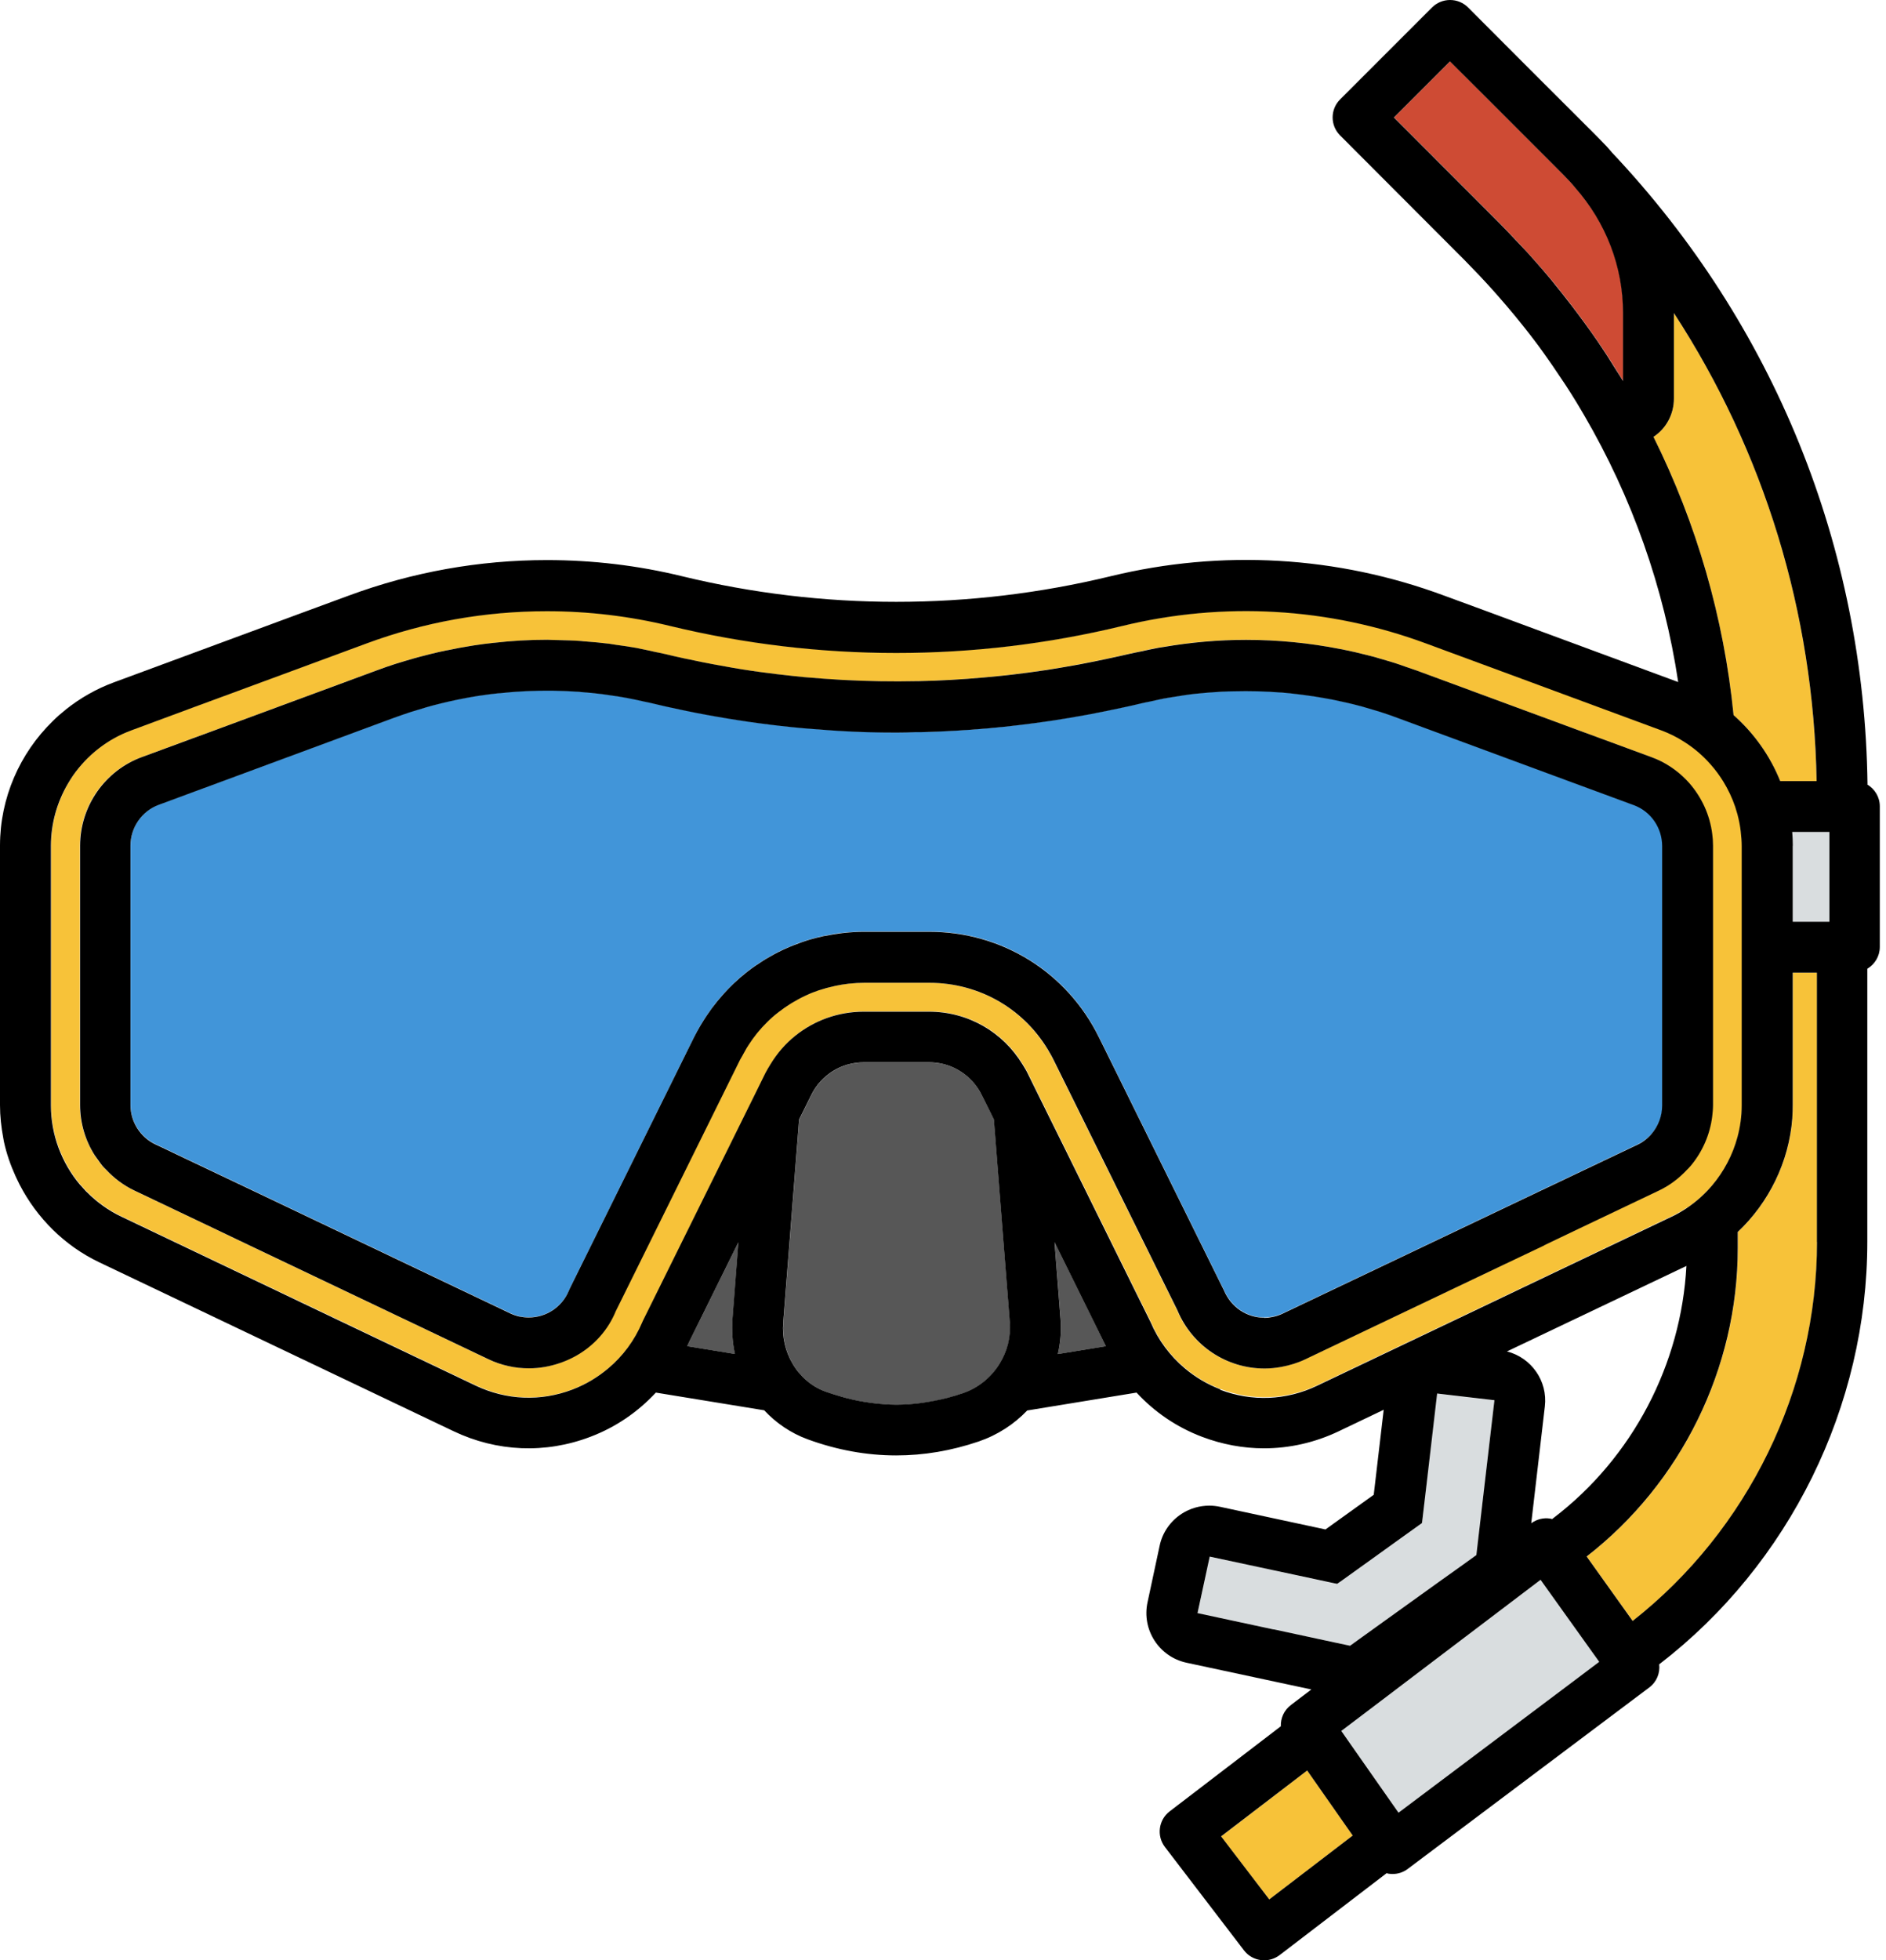 <svg width="77" height="80" viewBox="0 0 77 80" fill="none" xmlns="http://www.w3.org/2000/svg">
<g id="Group">
<path id="Vector" d="M64.309 7.655C64.238 7.576 64.172 7.493 64.102 7.414C63.919 7.227 63.736 7.041 63.554 6.854L60.861 4.161L59.202 2.506L56.916 4.792L61.264 9.144C61.371 9.252 61.479 9.368 61.587 9.48C61.774 9.671 61.956 9.866 62.139 10.061C62.293 10.227 62.446 10.393 62.595 10.559C62.844 10.841 63.093 11.123 63.334 11.414C63.479 11.588 63.62 11.766 63.761 11.945C63.907 12.127 64.048 12.306 64.189 12.492C64.359 12.716 64.529 12.941 64.695 13.169C64.877 13.422 65.06 13.679 65.238 13.936C65.371 14.127 65.496 14.322 65.624 14.517C65.757 14.72 65.885 14.928 66.014 15.135C66.101 15.276 66.188 15.413 66.276 15.554V12.775C66.276 10.887 65.579 9.086 64.317 7.659L64.309 7.655Z" fill="#CE4B34"/>
<g id="Group_2">
<path id="Vector_2" d="M55.604 66.815L56.451 66.209L58.712 64.587L59.741 63.852L60.276 63.467L60.338 62.927L61.015 57.148L60.235 57.056L58.67 56.874L58.26 60.396L58.056 62.16L57.065 62.869L56.322 63.4L54.737 64.533L54.592 64.641L54.447 64.612L53.04 64.309L51.991 64.081L49.389 63.525L49.14 64.678L48.895 65.831L52.003 66.499L54.455 67.022L55.115 67.163L55.604 66.815Z" fill="#D9DDDF"/>
<path id="Vector_3" d="M63.13 64.782L62.906 64.466L62.027 65.13L61.201 65.757L60.376 66.383L57.994 68.188L57.168 68.814L56.339 69.445L54.766 70.636L55.019 70.993L56.874 73.648L57.102 73.976L59.102 72.474L64.217 68.632L65.3 67.819L65.014 67.42L63.13 64.782Z" fill="#D9DDDF"/>
<path id="Vector_4" d="M74.183 33.951H73.171C73.188 34.138 73.196 34.324 73.196 34.515V37.618H74.694V33.951H74.183Z" fill="#D9DDDF"/>
</g>
<g id="Group_3">
<path id="Vector_5" d="M30.146 50.696L28.121 54.791C28.101 54.841 28.072 54.891 28.051 54.94L30.009 55.26C29.91 54.795 29.868 54.31 29.91 53.816L30.15 50.7L30.146 50.696Z" fill="#575757"/>
<path id="Vector_6" d="M45.153 54.94C45.128 54.891 45.103 54.845 45.082 54.791L43.058 50.692L43.302 53.804C43.34 54.301 43.302 54.791 43.194 55.26L45.157 54.94H45.153Z" fill="#575757"/>
<path id="Vector_7" d="M40.141 44.8L40.091 44.701C39.992 44.502 39.871 44.323 39.73 44.161C39.722 44.153 39.718 44.145 39.714 44.141C39.697 44.12 39.676 44.107 39.66 44.087C39.216 43.626 38.602 43.356 37.934 43.356H35.274C34.353 43.356 33.528 43.871 33.121 44.697L32.632 45.688L31.98 53.978C31.934 54.579 32.076 55.156 32.358 55.646C32.661 56.168 33.125 56.583 33.702 56.795C33.98 56.899 34.258 56.977 34.532 57.052C34.876 57.143 35.225 57.21 35.569 57.255C35.747 57.28 35.922 57.297 36.1 57.309C36.27 57.322 36.44 57.33 36.606 57.33C36.764 57.33 36.922 57.326 37.083 57.313C37.27 57.301 37.457 57.28 37.643 57.255C37.992 57.21 38.345 57.143 38.693 57.048C38.896 56.994 39.1 56.936 39.303 56.865C39.959 56.641 40.481 56.202 40.822 55.65C41.124 55.156 41.282 54.575 41.232 53.969L40.581 45.688L40.141 44.8Z" fill="#575757"/>
</g>
<path id="Vector_8" d="M66.711 32.847L66.537 32.785L65.371 32.353L64.155 31.905L60.425 30.528L57.11 29.304C56.861 29.213 56.612 29.125 56.359 29.043C56.326 29.03 56.293 29.022 56.264 29.014C56.044 28.943 55.824 28.877 55.604 28.819L55.559 28.806C55.559 28.806 55.534 28.802 55.521 28.798C55.181 28.706 54.837 28.628 54.488 28.557C54.455 28.549 54.422 28.545 54.389 28.536C54.144 28.487 53.895 28.445 53.646 28.408C53.488 28.383 53.331 28.362 53.173 28.341C53.094 28.333 53.015 28.321 52.937 28.312C52.737 28.288 52.534 28.267 52.335 28.25C52.331 28.25 52.327 28.25 52.322 28.25C51.675 28.196 51.02 28.184 50.373 28.2C50.306 28.2 50.24 28.2 50.173 28.204C50.003 28.213 49.833 28.221 49.663 28.229C49.398 28.246 49.132 28.267 48.871 28.296C48.854 28.296 48.833 28.296 48.817 28.3C48.51 28.333 48.203 28.383 47.9 28.433C47.829 28.445 47.759 28.453 47.692 28.466C47.443 28.512 47.199 28.565 46.95 28.619C46.838 28.644 46.721 28.665 46.609 28.69C46.361 28.752 46.107 28.802 45.858 28.86C45.406 28.96 44.95 29.055 44.493 29.138C44.419 29.15 44.344 29.167 44.265 29.18C43.863 29.254 43.46 29.32 43.058 29.383C43.004 29.391 42.95 29.399 42.896 29.408C40.813 29.723 38.71 29.885 36.611 29.885C35.797 29.885 35.063 29.864 34.37 29.823C34.324 29.823 34.279 29.818 34.233 29.814C34.109 29.806 33.988 29.798 33.864 29.789C33.557 29.769 33.25 29.748 32.939 29.719C32.876 29.715 32.814 29.706 32.752 29.702C31.565 29.594 30.37 29.437 29.18 29.221C29.105 29.209 29.026 29.192 28.951 29.18C28.632 29.121 28.313 29.059 27.989 28.993C27.91 28.976 27.835 28.96 27.757 28.943C27.367 28.86 26.981 28.773 26.591 28.682C26.495 28.657 26.396 28.64 26.3 28.619C26.064 28.565 25.827 28.512 25.591 28.47C25.354 28.428 25.114 28.391 24.877 28.358C24.782 28.346 24.691 28.329 24.595 28.317C24.305 28.279 24.014 28.254 23.724 28.229C23.678 28.229 23.637 28.221 23.591 28.217C23.301 28.196 23.01 28.188 22.724 28.18C22.674 28.18 22.62 28.18 22.566 28.175C21.836 28.167 21.106 28.2 20.388 28.279C20.38 28.279 20.372 28.279 20.363 28.279C20.122 28.304 19.882 28.337 19.645 28.37C19.616 28.375 19.583 28.379 19.554 28.383C19.264 28.428 18.973 28.483 18.687 28.541C18.463 28.586 18.243 28.636 18.023 28.69C17.99 28.698 17.961 28.706 17.928 28.715C17.753 28.756 17.583 28.806 17.413 28.852C17.314 28.881 17.21 28.91 17.11 28.943C16.998 28.976 16.882 29.009 16.77 29.047C16.542 29.121 16.31 29.2 16.086 29.283L9.041 31.889L8.613 32.046L7.825 32.337L6.659 32.768L6.489 32.831C5.796 33.084 5.332 33.756 5.332 34.498V45.087C5.332 45.767 5.73 46.398 6.344 46.688L6.618 46.817L7.568 47.269L8.904 47.904L10.31 48.572L20.828 53.584C20.948 53.642 21.069 53.683 21.197 53.712C21.326 53.741 21.454 53.754 21.587 53.754C22.309 53.754 22.952 53.326 23.226 52.667L23.28 52.546L28.342 42.315C28.425 42.153 28.512 41.996 28.603 41.838C28.611 41.825 28.615 41.817 28.624 41.805C28.698 41.68 28.777 41.556 28.856 41.435C28.889 41.386 28.922 41.336 28.96 41.286C29.014 41.207 29.068 41.133 29.126 41.058C29.175 40.992 29.221 40.929 29.275 40.867C29.312 40.821 29.354 40.776 29.391 40.73C29.628 40.448 29.885 40.187 30.155 39.946C30.171 39.929 30.192 39.913 30.209 39.896C30.304 39.813 30.399 39.734 30.499 39.656C30.516 39.643 30.532 39.631 30.549 39.618C30.752 39.461 30.964 39.319 31.18 39.183C31.221 39.158 31.258 39.133 31.3 39.108C31.516 38.979 31.735 38.859 31.959 38.755C31.993 38.739 32.03 38.726 32.063 38.71C32.291 38.606 32.524 38.511 32.76 38.432C32.773 38.428 32.785 38.423 32.798 38.419C33.047 38.336 33.304 38.266 33.561 38.208C33.582 38.203 33.598 38.195 33.619 38.191C33.64 38.187 33.661 38.187 33.681 38.183C33.914 38.133 34.15 38.091 34.391 38.066C34.42 38.066 34.445 38.062 34.474 38.058C34.739 38.033 35.005 38.013 35.275 38.013H37.938C40.909 38.013 43.564 39.664 44.871 42.323L45.091 42.767L49.97 52.642C50.265 53.335 50.908 53.762 51.621 53.762C51.737 53.762 51.854 53.745 51.97 53.725C52.111 53.696 52.248 53.65 52.385 53.588L62.894 48.584L63.184 48.447L64.3 47.916L65.636 47.281L66.86 46.7C67.093 46.589 67.292 46.431 67.454 46.244C67.719 45.929 67.877 45.522 67.877 45.095V34.507C67.877 33.764 67.412 33.092 66.724 32.839L66.711 32.847Z" fill="#4195D9"/>
<g id="Group_4">
<path id="Vector_9" d="M49.854 74.947L51.821 77.515L55.227 74.909L53.368 72.254L49.854 74.947Z" fill="#F7C239"/>
<path id="Vector_10" d="M73.196 39.693V45.103C73.196 45.273 73.188 45.443 73.179 45.609C73.179 45.618 73.179 45.626 73.179 45.634C73.042 47.414 72.229 49.07 70.951 50.277V50.941C70.951 55.832 68.644 60.525 64.782 63.52L66.661 66.151C71.374 62.446 74.187 56.683 74.187 50.684V39.693H73.2H73.196Z" fill="#F7C239"/>
<path id="Vector_11" d="M72.681 31.876H74.166C74.046 24.989 72.021 18.421 68.341 12.775V16.26C68.341 16.911 68.022 17.488 67.507 17.828C69.266 21.363 70.378 25.197 70.777 29.184C71.611 29.922 72.266 30.843 72.681 31.876Z" fill="#F7C239"/>
<path id="Vector_12" d="M68.873 49.294C69.263 49.032 69.611 48.721 69.91 48.368C70.395 47.796 70.752 47.124 70.947 46.394C71.059 45.979 71.121 45.543 71.121 45.103V34.515C71.121 34.324 71.109 34.138 71.084 33.951C71.055 33.702 71.01 33.457 70.947 33.221C70.918 33.117 70.889 33.013 70.856 32.914C70.731 32.548 70.57 32.2 70.366 31.876C70.221 31.64 70.059 31.42 69.877 31.213C69.561 30.848 69.192 30.528 68.781 30.267C68.487 30.08 68.172 29.918 67.835 29.794L63.828 28.312L62.367 27.773L58.243 26.25C54.264 24.778 49.974 24.529 45.838 25.533C39.76 27.006 33.432 27.001 27.367 25.533C25.728 25.134 24.035 24.931 22.342 24.931C19.811 24.931 17.334 25.375 14.97 26.25L10.833 27.777L9.373 28.317L7.987 28.827L5.377 29.794C4.394 30.155 3.568 30.81 2.996 31.636C2.925 31.739 2.855 31.843 2.792 31.955C2.344 32.715 2.091 33.594 2.091 34.511V45.099C2.091 46.298 2.527 47.443 3.278 48.335C3.278 48.335 3.282 48.344 3.286 48.344C3.328 48.389 3.369 48.435 3.411 48.48C3.448 48.522 3.485 48.563 3.523 48.605C3.539 48.622 3.556 48.638 3.577 48.655C3.975 49.053 4.44 49.389 4.962 49.638L11.082 52.555L12.75 53.351L19.43 56.534C20.683 57.131 22.085 57.189 23.384 56.695C23.927 56.488 24.417 56.193 24.848 55.828C25.442 55.326 25.919 54.691 26.234 53.949L26.259 53.891L26.935 52.526L29.74 46.858L30.881 44.551L31.267 43.767C31.329 43.643 31.399 43.531 31.47 43.419C31.744 42.967 32.088 42.572 32.486 42.253C33.262 41.631 34.237 41.274 35.279 41.274H37.938C39.523 41.274 40.95 42.095 41.759 43.427C41.83 43.539 41.9 43.651 41.959 43.771L42.643 45.157L43.473 46.833L46.286 52.526L46.987 53.941C47.302 54.683 47.775 55.318 48.373 55.82C48.804 56.185 49.294 56.48 49.837 56.687C51.132 57.181 52.538 57.123 53.791 56.525L60.471 53.343L62.139 52.547L68.267 49.626C68.483 49.522 68.686 49.406 68.881 49.277L68.873 49.294ZM61.483 51.563L53.273 55.476C52.962 55.625 52.638 55.72 52.306 55.783C52.082 55.824 51.85 55.849 51.617 55.849C50.066 55.849 48.672 54.924 48.066 53.492L48.041 53.438L46.991 51.318L44.182 45.639L43.004 43.257C42.958 43.166 42.909 43.074 42.859 42.987C41.859 41.203 40 40.108 37.93 40.108H35.27C35.071 40.108 34.872 40.12 34.677 40.141C34.66 40.141 34.648 40.141 34.632 40.145C34.449 40.166 34.27 40.195 34.096 40.232C34.071 40.236 34.051 40.241 34.026 40.249C33.827 40.295 33.636 40.344 33.445 40.407C33.445 40.407 33.441 40.407 33.437 40.407C33.25 40.469 33.072 40.544 32.897 40.622C32.877 40.631 32.856 40.639 32.835 40.651C32.665 40.73 32.499 40.822 32.341 40.917C32.312 40.934 32.287 40.95 32.258 40.967C32.096 41.066 31.943 41.174 31.794 41.29C31.79 41.294 31.781 41.299 31.777 41.303C31.615 41.431 31.462 41.564 31.312 41.709C31.171 41.846 31.038 41.996 30.914 42.145C30.902 42.162 30.889 42.174 30.877 42.191C30.765 42.332 30.657 42.481 30.557 42.635C30.524 42.684 30.495 42.734 30.466 42.78C30.429 42.838 30.4 42.9 30.366 42.958C30.337 43.008 30.308 43.058 30.283 43.108C30.259 43.157 30.225 43.203 30.2 43.253L29.018 45.647L26.209 51.327L25.126 53.513C25.052 53.687 24.969 53.858 24.873 54.015C24.413 54.775 23.691 55.335 22.849 55.625C22.45 55.762 22.027 55.841 21.587 55.841C21.301 55.841 21.019 55.807 20.741 55.749C20.463 55.687 20.193 55.592 19.932 55.471L11.717 51.559L10.165 50.821L8.688 50.115L5.456 48.576C5.02 48.368 4.647 48.078 4.323 47.738C4.274 47.684 4.22 47.638 4.174 47.584C4.112 47.51 4.062 47.431 4.004 47.352C3.954 47.286 3.9 47.223 3.859 47.153C3.477 46.547 3.257 45.838 3.257 45.099V34.511C3.257 32.901 4.27 31.449 5.78 30.897L7.402 30.3L7.817 30.146L8.688 29.827L10.037 29.329L15.372 27.358C15.625 27.263 15.882 27.176 16.136 27.093C16.26 27.051 16.384 27.018 16.505 26.981C16.621 26.948 16.737 26.91 16.857 26.877C17.04 26.823 17.223 26.777 17.405 26.732C17.455 26.719 17.5 26.707 17.55 26.694C17.77 26.64 17.986 26.591 18.206 26.545C18.231 26.541 18.256 26.537 18.28 26.533C18.592 26.466 18.907 26.408 19.222 26.358C19.264 26.35 19.305 26.346 19.347 26.338C19.612 26.296 19.882 26.263 20.148 26.234C20.148 26.234 20.152 26.234 20.156 26.234C20.878 26.155 21.604 26.109 22.338 26.109C22.425 26.109 22.508 26.118 22.595 26.118C22.649 26.118 22.707 26.118 22.761 26.122C23.089 26.13 23.413 26.143 23.741 26.163C23.786 26.163 23.832 26.172 23.873 26.176C24.201 26.201 24.529 26.23 24.857 26.271C24.956 26.284 25.056 26.3 25.151 26.317C25.425 26.354 25.695 26.392 25.964 26.441C26.234 26.491 26.495 26.549 26.761 26.611C26.869 26.636 26.973 26.653 27.08 26.678C27.101 26.682 27.122 26.686 27.139 26.69C27.649 26.815 28.163 26.923 28.678 27.026C28.827 27.055 28.981 27.084 29.13 27.113C29.645 27.209 30.159 27.3 30.669 27.375C30.798 27.396 30.927 27.408 31.055 27.429C31.478 27.487 31.897 27.537 32.321 27.582C32.482 27.599 32.64 27.615 32.802 27.632C33.333 27.682 33.864 27.723 34.391 27.748C37.121 27.898 39.863 27.765 42.581 27.358C42.622 27.354 42.66 27.346 42.701 27.342C43.091 27.284 43.485 27.213 43.875 27.142C43.938 27.13 44.004 27.122 44.066 27.109C44.498 27.026 44.933 26.939 45.365 26.844C45.614 26.79 45.858 26.736 46.108 26.678C46.261 26.64 46.414 26.616 46.564 26.582C46.809 26.528 47.053 26.47 47.302 26.429C47.365 26.416 47.427 26.412 47.493 26.4C48.605 26.209 49.734 26.109 50.858 26.109C52.153 26.109 53.43 26.238 54.683 26.479C54.712 26.483 54.746 26.491 54.775 26.495C55.127 26.566 55.476 26.645 55.824 26.736C55.916 26.761 56.011 26.782 56.102 26.806C56.264 26.848 56.422 26.898 56.579 26.948C56.704 26.985 56.828 27.018 56.953 27.059C57.094 27.105 57.235 27.155 57.372 27.205C57.521 27.255 57.671 27.304 57.82 27.358L60.969 28.52L63.151 29.325L64.5 29.823L65.786 30.296L67.416 30.897C67.964 31.101 68.45 31.42 68.84 31.827C68.877 31.864 68.91 31.905 68.947 31.943C69.205 32.229 69.416 32.557 69.574 32.905C69.736 33.258 69.844 33.631 69.893 34.026C69.914 34.183 69.927 34.345 69.927 34.507V45.095C69.927 45.248 69.91 45.402 69.893 45.551C69.802 46.302 69.495 47.008 69.01 47.58C68.96 47.638 68.906 47.688 68.856 47.742C68.537 48.078 68.163 48.368 67.732 48.576L64.5 50.115L63.944 50.381L63.023 50.821L61.471 51.559L61.483 51.563Z" fill="#F7C239"/>
</g>
<g id="Group_5">
<path id="Vector_13" d="M76.245 32.017C76.121 22.338 72.436 13.243 65.811 6.223C65.74 6.145 65.674 6.057 65.599 5.979C65.408 5.779 65.213 5.58 65.018 5.385L62.475 2.846L59.936 0.303C59.741 0.108 59.479 0 59.201 0C58.928 0 58.662 0.108 58.467 0.303L54.712 4.058C54.306 4.464 54.306 5.12 54.712 5.526L59.791 10.613C59.919 10.742 60.044 10.874 60.168 11.003C60.322 11.161 60.471 11.318 60.62 11.48C60.782 11.654 60.94 11.829 61.097 12.007C61.234 12.165 61.371 12.322 61.508 12.48C61.745 12.758 61.977 13.04 62.205 13.326C62.342 13.501 62.479 13.671 62.612 13.849C62.753 14.032 62.89 14.218 63.023 14.405C63.147 14.579 63.271 14.754 63.392 14.932C63.566 15.185 63.736 15.438 63.906 15.695C64.056 15.928 64.209 16.16 64.35 16.397C64.462 16.579 64.57 16.766 64.678 16.948C66.628 20.293 67.935 23.973 68.516 27.835L62.388 25.57L60.728 24.956L58.956 24.305C54.588 22.686 49.883 22.413 45.344 23.516C39.585 24.91 33.594 24.91 27.848 23.516C26.047 23.076 24.192 22.857 22.334 22.857C19.558 22.857 16.836 23.346 14.243 24.305L12.463 24.96L4.647 27.848C3.929 28.113 3.278 28.487 2.697 28.947C2.506 29.101 2.319 29.262 2.145 29.437C0.805 30.748 0 32.565 0 34.511V45.099C0 45.551 0.05 45.999 0.133 46.439C0.145 46.493 0.149 46.547 0.162 46.601C0.162 46.605 0.162 46.613 0.166 46.618C0.27 47.09 0.431 47.551 0.631 47.991C0.685 48.111 0.747 48.231 0.805 48.352C1.506 49.704 2.63 50.837 4.049 51.513L18.521 58.409C20.288 59.251 22.271 59.334 24.101 58.637C25.143 58.243 26.043 57.621 26.777 56.832L31.2 57.554C31.686 58.073 32.283 58.484 32.972 58.737C34.171 59.176 35.382 59.396 36.59 59.396C37.714 59.396 38.838 59.206 39.954 58.828C40.73 58.562 41.402 58.123 41.938 57.562L46.402 56.832C47.132 57.621 48.036 58.243 49.078 58.637C49.899 58.948 50.754 59.106 51.605 59.106C52.646 59.106 53.683 58.874 54.658 58.409L56.492 57.533L56.086 61.002L54.115 62.417L49.808 61.492C49.663 61.462 49.518 61.446 49.373 61.446C48.974 61.446 48.584 61.558 48.244 61.778C47.783 62.077 47.456 62.545 47.344 63.085L46.85 65.392C46.609 66.512 47.323 67.615 48.443 67.856L53.538 68.947L52.704 69.582C52.422 69.794 52.281 70.121 52.293 70.449L47.754 73.922C47.298 74.27 47.215 74.922 47.559 75.374L50.787 79.593C50.953 79.813 51.202 79.954 51.476 79.992C51.522 79.996 51.567 80 51.613 80C51.841 80 52.061 79.925 52.243 79.788L56.612 76.444C56.637 76.453 56.662 76.461 56.691 76.465C56.745 76.473 56.799 76.478 56.853 76.478C57.077 76.478 57.297 76.407 57.475 76.27L67.337 68.864C67.64 68.636 67.781 68.275 67.74 67.922C73.063 63.832 76.237 57.388 76.237 50.675V39.535C76.54 39.353 76.747 39.025 76.747 38.647V32.905C76.747 32.519 76.536 32.192 76.225 32.009L76.245 32.017ZM74.183 50.684C74.183 56.683 71.37 62.446 66.657 66.151L64.778 63.52C68.64 60.525 70.947 55.832 70.947 50.941V50.277C72.225 49.07 73.038 47.414 73.175 45.634C73.175 45.626 73.175 45.618 73.175 45.609C73.187 45.439 73.192 45.273 73.192 45.103V39.693H74.179V50.684H74.183ZM51.82 77.515L49.854 74.942L53.368 72.254L55.227 74.909L51.82 77.515ZM49.825 56.7C49.281 56.492 48.792 56.197 48.36 55.832C47.767 55.33 47.29 54.696 46.974 53.953L46.273 52.538L43.46 46.846L42.63 45.17L41.946 43.784C41.888 43.663 41.813 43.551 41.747 43.44C40.938 42.108 39.515 41.286 37.925 41.286H35.266C34.225 41.286 33.25 41.643 32.474 42.265C32.075 42.585 31.731 42.979 31.457 43.431C31.387 43.547 31.316 43.659 31.254 43.78L30.868 44.564L29.727 46.871L26.922 52.538L26.246 53.903L26.221 53.961C25.906 54.704 25.433 55.339 24.836 55.841C24.404 56.206 23.915 56.5 23.371 56.708C22.072 57.202 20.67 57.143 19.417 56.546L12.737 53.364L11.069 52.567L4.95 49.65C4.427 49.401 3.962 49.065 3.564 48.667C3.547 48.651 3.527 48.634 3.51 48.617C3.473 48.576 3.435 48.534 3.398 48.493C3.357 48.447 3.315 48.402 3.274 48.356C3.274 48.356 3.269 48.348 3.265 48.348C2.514 47.456 2.079 46.31 2.079 45.111V34.523C2.079 33.606 2.332 32.727 2.78 31.968C2.842 31.86 2.913 31.752 2.983 31.648C3.56 30.823 4.381 30.167 5.365 29.806L7.974 28.839L9.36 28.329L10.82 27.79L14.957 26.263C17.322 25.387 19.799 24.944 22.33 24.944C24.022 24.944 25.715 25.147 27.354 25.545C33.424 27.014 39.751 27.018 45.825 25.545C49.962 24.541 54.252 24.79 58.23 26.263L62.355 27.785L63.815 28.325L67.823 29.806C68.159 29.93 68.474 30.088 68.769 30.279C69.18 30.54 69.549 30.86 69.864 31.225C70.047 31.432 70.209 31.657 70.354 31.889C70.553 32.212 70.719 32.561 70.843 32.926C70.876 33.026 70.906 33.129 70.935 33.233C70.997 33.47 71.047 33.714 71.072 33.963C71.092 34.15 71.109 34.337 71.109 34.528V45.116C71.109 45.555 71.047 45.991 70.935 46.406C70.74 47.132 70.383 47.808 69.897 48.381C69.599 48.733 69.25 49.045 68.86 49.306C68.665 49.435 68.462 49.555 68.246 49.655L62.118 52.575L60.45 53.372L53.77 56.554C52.517 57.152 51.115 57.21 49.816 56.716L49.825 56.7ZM43.191 55.26C43.298 54.791 43.34 54.301 43.298 53.803L43.054 50.692L45.078 54.791C45.099 54.841 45.128 54.891 45.149 54.94L43.186 55.26H43.191ZM37.639 57.251C37.453 57.276 37.266 57.297 37.079 57.309C36.922 57.318 36.764 57.326 36.602 57.326C36.432 57.326 36.262 57.318 36.096 57.305C35.922 57.293 35.743 57.276 35.565 57.251C35.22 57.206 34.876 57.139 34.528 57.048C34.254 56.973 33.976 56.89 33.698 56.791C33.121 56.579 32.656 56.164 32.353 55.642C32.071 55.156 31.926 54.579 31.976 53.974L32.627 45.684L33.117 44.693C33.523 43.867 34.349 43.352 35.27 43.352H37.93C38.598 43.352 39.212 43.622 39.656 44.083C39.672 44.099 39.693 44.116 39.71 44.136C39.718 44.145 39.722 44.153 39.726 44.157C39.867 44.319 39.992 44.498 40.087 44.697L40.137 44.796L40.577 45.684L41.228 53.965C41.274 54.571 41.12 55.152 40.817 55.646C40.477 56.197 39.954 56.641 39.299 56.861C39.096 56.932 38.892 56.99 38.689 57.044C38.336 57.135 37.988 57.202 37.639 57.251ZM28.051 54.94C28.076 54.891 28.101 54.845 28.122 54.791L30.146 50.696L29.906 53.812C29.868 54.306 29.906 54.791 30.005 55.256L28.047 54.936L28.051 54.94ZM74.167 31.876H72.681C72.266 30.843 71.611 29.922 70.777 29.184C70.379 25.192 69.263 21.363 67.507 17.828C68.022 17.488 68.341 16.911 68.341 16.26V12.775C72.022 18.425 74.046 24.993 74.167 31.876ZM73.196 34.515C73.196 34.324 73.187 34.138 73.171 33.951H74.689V37.618H73.192V34.515H73.196ZM56.911 4.792L59.197 2.506L60.857 4.161L63.549 6.854C63.736 7.041 63.919 7.227 64.097 7.414C64.172 7.493 64.234 7.576 64.305 7.655C65.566 9.082 66.263 10.883 66.263 12.771V15.55C66.18 15.409 66.089 15.268 66.001 15.131C65.873 14.924 65.744 14.72 65.612 14.513C65.483 14.318 65.358 14.123 65.226 13.932C65.047 13.675 64.869 13.418 64.682 13.165C64.516 12.936 64.346 12.712 64.176 12.488C64.035 12.306 63.894 12.123 63.749 11.941C63.608 11.762 63.466 11.588 63.321 11.41C63.081 11.119 62.836 10.837 62.583 10.555C62.433 10.385 62.28 10.219 62.126 10.057C61.944 9.862 61.761 9.671 61.575 9.476C61.467 9.364 61.359 9.252 61.251 9.14L56.903 4.788L56.911 4.792ZM54.766 70.636L56.339 69.445L57.164 68.819L57.99 68.192L60.371 66.387L61.197 65.761L62.023 65.134L62.898 64.471L63.122 64.786L65.006 67.42L65.292 67.819L64.213 68.632L59.098 72.474L57.098 73.976L56.87 73.652L55.011 70.997L54.762 70.64L54.766 70.636ZM68.852 51.658C68.64 55.679 66.653 59.483 63.437 61.94L63.367 61.994C63.338 61.985 63.313 61.977 63.284 61.973C63.014 61.931 62.736 62.002 62.516 62.164L63.072 57.392C63.193 56.347 62.512 55.405 61.525 55.152L68.852 51.663V51.658ZM52.003 66.499L48.891 65.831L49.14 64.678L49.389 63.525L51.99 64.081L53.04 64.305L54.447 64.607L54.592 64.636L54.741 64.533L56.326 63.396L57.065 62.865L58.056 62.155L58.264 60.392L58.674 56.87L60.234 57.052L61.014 57.143L60.338 62.923L60.276 63.462L59.741 63.848L58.712 64.582L56.451 66.205L55.608 66.811L55.119 67.163L54.455 67.022L52.007 66.495L52.003 66.499Z" fill="black"/>
<path id="Vector_14" d="M63.035 50.825L63.956 50.385L64.512 50.119L67.744 48.58C68.176 48.373 68.549 48.086 68.868 47.746C68.918 47.692 68.976 47.642 69.022 47.584C69.503 47.012 69.814 46.306 69.906 45.556C69.922 45.406 69.939 45.253 69.939 45.099V34.511C69.939 34.349 69.927 34.187 69.906 34.03C69.856 33.64 69.748 33.262 69.586 32.91C69.424 32.557 69.213 32.233 68.96 31.947C68.922 31.905 68.889 31.868 68.852 31.831C68.458 31.424 67.977 31.101 67.429 30.901L65.798 30.3L64.512 29.827L63.164 29.329L60.981 28.524L57.832 27.362C57.683 27.308 57.534 27.259 57.384 27.209C57.243 27.159 57.106 27.109 56.965 27.064C56.841 27.022 56.716 26.989 56.592 26.952C56.434 26.906 56.276 26.856 56.115 26.811C56.023 26.786 55.928 26.765 55.837 26.74C55.488 26.649 55.14 26.57 54.787 26.499C54.758 26.495 54.725 26.487 54.696 26.483C53.443 26.238 52.165 26.113 50.87 26.113C49.746 26.113 48.617 26.213 47.506 26.404C47.443 26.416 47.381 26.421 47.315 26.433C47.066 26.479 46.821 26.533 46.576 26.587C46.423 26.62 46.269 26.645 46.12 26.682C45.875 26.74 45.626 26.794 45.377 26.848C44.946 26.943 44.514 27.03 44.079 27.113C44.016 27.126 43.95 27.138 43.888 27.147C43.498 27.217 43.108 27.284 42.714 27.346C42.672 27.35 42.635 27.358 42.593 27.362C42.178 27.425 41.764 27.479 41.349 27.528C41.158 27.549 40.967 27.574 40.78 27.59C40.573 27.611 40.369 27.632 40.162 27.649C39.278 27.727 38.39 27.781 37.502 27.798C37.482 27.798 37.461 27.798 37.44 27.798C36.428 27.819 35.416 27.802 34.403 27.748C33.876 27.719 33.345 27.678 32.814 27.632C32.652 27.615 32.495 27.599 32.333 27.582C31.91 27.537 31.491 27.487 31.067 27.429C30.939 27.412 30.81 27.395 30.682 27.375C30.167 27.3 29.653 27.209 29.142 27.113C28.993 27.084 28.84 27.055 28.69 27.026C28.176 26.923 27.661 26.815 27.151 26.69C27.13 26.686 27.109 26.682 27.093 26.678C26.989 26.653 26.881 26.632 26.773 26.611C26.508 26.553 26.242 26.491 25.977 26.441C25.707 26.392 25.433 26.354 25.163 26.317C25.064 26.304 24.968 26.284 24.869 26.271C24.541 26.23 24.213 26.201 23.886 26.176C23.84 26.176 23.794 26.168 23.753 26.163C23.429 26.138 23.102 26.13 22.774 26.122C22.72 26.122 22.662 26.118 22.608 26.118C22.521 26.118 22.438 26.109 22.351 26.109C21.62 26.109 20.89 26.151 20.168 26.234C20.168 26.234 20.164 26.234 20.16 26.234C19.89 26.263 19.625 26.296 19.359 26.338C19.318 26.346 19.276 26.35 19.235 26.358C18.919 26.408 18.604 26.466 18.293 26.533C18.268 26.537 18.243 26.541 18.218 26.545C17.998 26.591 17.778 26.64 17.563 26.694C17.513 26.707 17.467 26.719 17.417 26.732C17.235 26.777 17.048 26.827 16.87 26.877C16.754 26.91 16.637 26.948 16.517 26.981C16.393 27.018 16.268 27.055 16.148 27.093C15.891 27.176 15.637 27.263 15.384 27.358L10.049 29.329L8.7 29.827L7.829 30.146L7.414 30.3L5.792 30.897C4.286 31.449 3.27 32.901 3.27 34.511V45.099C3.27 45.838 3.485 46.547 3.871 47.153C3.917 47.223 3.971 47.286 4.016 47.352C4.074 47.431 4.124 47.51 4.186 47.584C4.232 47.638 4.286 47.688 4.336 47.738C4.655 48.078 5.033 48.368 5.468 48.576L8.7 50.115L10.178 50.821L11.729 51.559L19.944 55.471C20.206 55.596 20.475 55.687 20.753 55.749C21.027 55.812 21.309 55.841 21.6 55.841C22.039 55.841 22.463 55.762 22.861 55.625C23.703 55.339 24.425 54.775 24.886 54.015C24.981 53.858 25.068 53.687 25.139 53.513L26.221 51.327L29.03 45.647L30.213 43.253C30.238 43.203 30.271 43.157 30.296 43.108C30.321 43.058 30.354 43.008 30.379 42.958C30.412 42.9 30.445 42.838 30.478 42.78C30.507 42.73 30.541 42.68 30.57 42.635C30.669 42.481 30.777 42.332 30.889 42.191C30.901 42.174 30.914 42.162 30.926 42.145C31.051 41.992 31.184 41.846 31.325 41.709C31.47 41.564 31.628 41.427 31.789 41.303C31.794 41.299 31.802 41.294 31.806 41.29C31.955 41.174 32.113 41.066 32.271 40.967C32.3 40.95 32.325 40.934 32.354 40.917C32.516 40.822 32.677 40.73 32.847 40.651C32.868 40.643 32.889 40.635 32.91 40.622C33.084 40.539 33.266 40.469 33.449 40.407C33.449 40.407 33.453 40.407 33.457 40.407C33.648 40.344 33.839 40.291 34.038 40.249C34.063 40.245 34.084 40.236 34.109 40.232C34.283 40.195 34.461 40.166 34.644 40.145C34.66 40.145 34.673 40.145 34.69 40.141C34.885 40.12 35.084 40.108 35.283 40.108H37.942C40.013 40.108 41.871 41.203 42.871 42.987C42.921 43.074 42.971 43.166 43.016 43.257L44.195 45.639L47.004 51.318L48.053 53.438L48.078 53.492C48.684 54.924 50.078 55.849 51.63 55.849C51.862 55.849 52.09 55.824 52.318 55.783C52.65 55.72 52.974 55.625 53.285 55.476L61.496 51.563L63.048 50.825H63.035ZM51.617 53.775C50.899 53.775 50.256 53.347 49.966 52.654L45.087 42.78L44.867 42.336C43.56 39.676 40.905 38.025 37.934 38.025H35.27C35.001 38.025 34.735 38.042 34.47 38.071C34.441 38.071 34.416 38.075 34.387 38.079C34.146 38.108 33.91 38.15 33.677 38.195C33.656 38.199 33.636 38.199 33.615 38.204C33.594 38.208 33.578 38.216 33.557 38.22C33.295 38.278 33.042 38.345 32.793 38.432C32.781 38.436 32.769 38.44 32.756 38.444C32.52 38.527 32.287 38.618 32.059 38.722C32.026 38.739 31.988 38.751 31.955 38.768C31.727 38.876 31.511 38.992 31.296 39.12C31.254 39.145 31.217 39.17 31.175 39.195C30.96 39.332 30.748 39.473 30.545 39.631C30.528 39.643 30.512 39.656 30.495 39.668C30.395 39.747 30.3 39.826 30.204 39.909C30.188 39.925 30.167 39.942 30.151 39.959C29.877 40.199 29.624 40.461 29.387 40.743C29.35 40.788 29.308 40.834 29.271 40.88C29.221 40.942 29.171 41.008 29.122 41.071C29.064 41.145 29.01 41.22 28.956 41.299C28.922 41.349 28.885 41.398 28.852 41.448C28.773 41.568 28.694 41.693 28.62 41.817C28.611 41.83 28.607 41.838 28.599 41.85C28.508 42.004 28.42 42.166 28.337 42.328L23.276 52.559L23.222 52.679C22.948 53.339 22.305 53.766 21.583 53.766C21.45 53.766 21.322 53.75 21.193 53.725C21.069 53.696 20.944 53.654 20.824 53.596L10.306 48.584L8.9 47.916L7.564 47.282L6.614 46.829L6.34 46.701C5.726 46.41 5.327 45.779 5.327 45.099V34.511C5.327 33.768 5.792 33.096 6.485 32.843L6.655 32.781L7.821 32.349L8.609 32.059L9.037 31.901L16.081 29.296C16.31 29.213 16.538 29.134 16.766 29.059C16.878 29.022 16.99 28.989 17.106 28.956C17.206 28.927 17.305 28.893 17.409 28.864C17.579 28.814 17.753 28.769 17.924 28.727C17.957 28.719 17.986 28.711 18.019 28.703C18.239 28.648 18.463 28.599 18.683 28.553C18.969 28.495 19.255 28.441 19.55 28.395C19.579 28.391 19.612 28.387 19.641 28.383C19.878 28.346 20.118 28.317 20.359 28.292C20.367 28.292 20.376 28.292 20.384 28.292C21.102 28.213 21.832 28.18 22.562 28.188C22.612 28.188 22.666 28.188 22.72 28.192C23.01 28.2 23.301 28.209 23.587 28.23C23.633 28.23 23.674 28.238 23.72 28.242C24.01 28.263 24.3 28.292 24.591 28.329C24.686 28.341 24.778 28.358 24.873 28.37C25.114 28.404 25.35 28.437 25.587 28.483C25.823 28.528 26.06 28.578 26.296 28.632C26.392 28.653 26.491 28.669 26.587 28.694C26.973 28.79 27.363 28.873 27.753 28.956C27.831 28.972 27.906 28.989 27.985 29.005C28.304 29.072 28.624 29.134 28.947 29.192C29.022 29.204 29.101 29.221 29.176 29.233C30.366 29.445 31.561 29.607 32.748 29.715C32.81 29.719 32.872 29.727 32.934 29.731C33.242 29.756 33.553 29.781 33.86 29.802C33.984 29.81 34.105 29.819 34.229 29.827C34.275 29.827 34.32 29.831 34.366 29.835C35.059 29.877 35.793 29.897 36.606 29.897C36.864 29.897 37.117 29.889 37.374 29.881C37.436 29.881 37.502 29.881 37.565 29.881C38.477 29.86 39.394 29.806 40.307 29.727C40.535 29.706 40.764 29.686 40.992 29.661C41.187 29.64 41.382 29.619 41.577 29.595C42.017 29.541 42.452 29.487 42.892 29.42C42.946 29.412 43 29.404 43.054 29.395C43.456 29.333 43.859 29.267 44.261 29.192C44.336 29.18 44.41 29.167 44.489 29.151C44.946 29.063 45.402 28.972 45.854 28.873C46.103 28.819 46.356 28.765 46.605 28.703C46.717 28.673 46.834 28.657 46.946 28.632C47.19 28.578 47.439 28.52 47.688 28.478C47.759 28.466 47.829 28.458 47.896 28.445C48.203 28.395 48.505 28.346 48.812 28.312C48.829 28.312 48.85 28.312 48.867 28.308C49.132 28.279 49.393 28.259 49.659 28.242C49.829 28.23 49.999 28.221 50.169 28.217C50.236 28.217 50.302 28.213 50.368 28.213C51.02 28.196 51.671 28.213 52.318 28.263C52.322 28.263 52.327 28.263 52.331 28.263C52.534 28.279 52.733 28.3 52.932 28.325C53.011 28.333 53.09 28.346 53.169 28.354C53.327 28.375 53.484 28.395 53.642 28.42C53.891 28.458 54.136 28.503 54.385 28.549C54.418 28.557 54.451 28.561 54.484 28.57C54.833 28.64 55.177 28.719 55.517 28.81C55.53 28.81 55.542 28.814 55.555 28.819L55.6 28.831C55.82 28.893 56.04 28.96 56.26 29.026C56.293 29.034 56.326 29.043 56.355 29.055C56.608 29.138 56.857 29.221 57.106 29.317L60.421 30.541L64.151 31.918L65.367 32.366L66.533 32.797L66.707 32.86C67.396 33.113 67.86 33.781 67.86 34.528V45.116C67.86 45.543 67.703 45.95 67.437 46.265C67.275 46.456 67.076 46.614 66.844 46.721L65.62 47.302L64.284 47.937L63.168 48.468L62.877 48.605L52.368 53.609C52.231 53.675 52.094 53.717 51.953 53.745C51.837 53.77 51.725 53.783 51.605 53.783L51.617 53.775Z" fill="black"/>
</g>
</g>
</svg>
